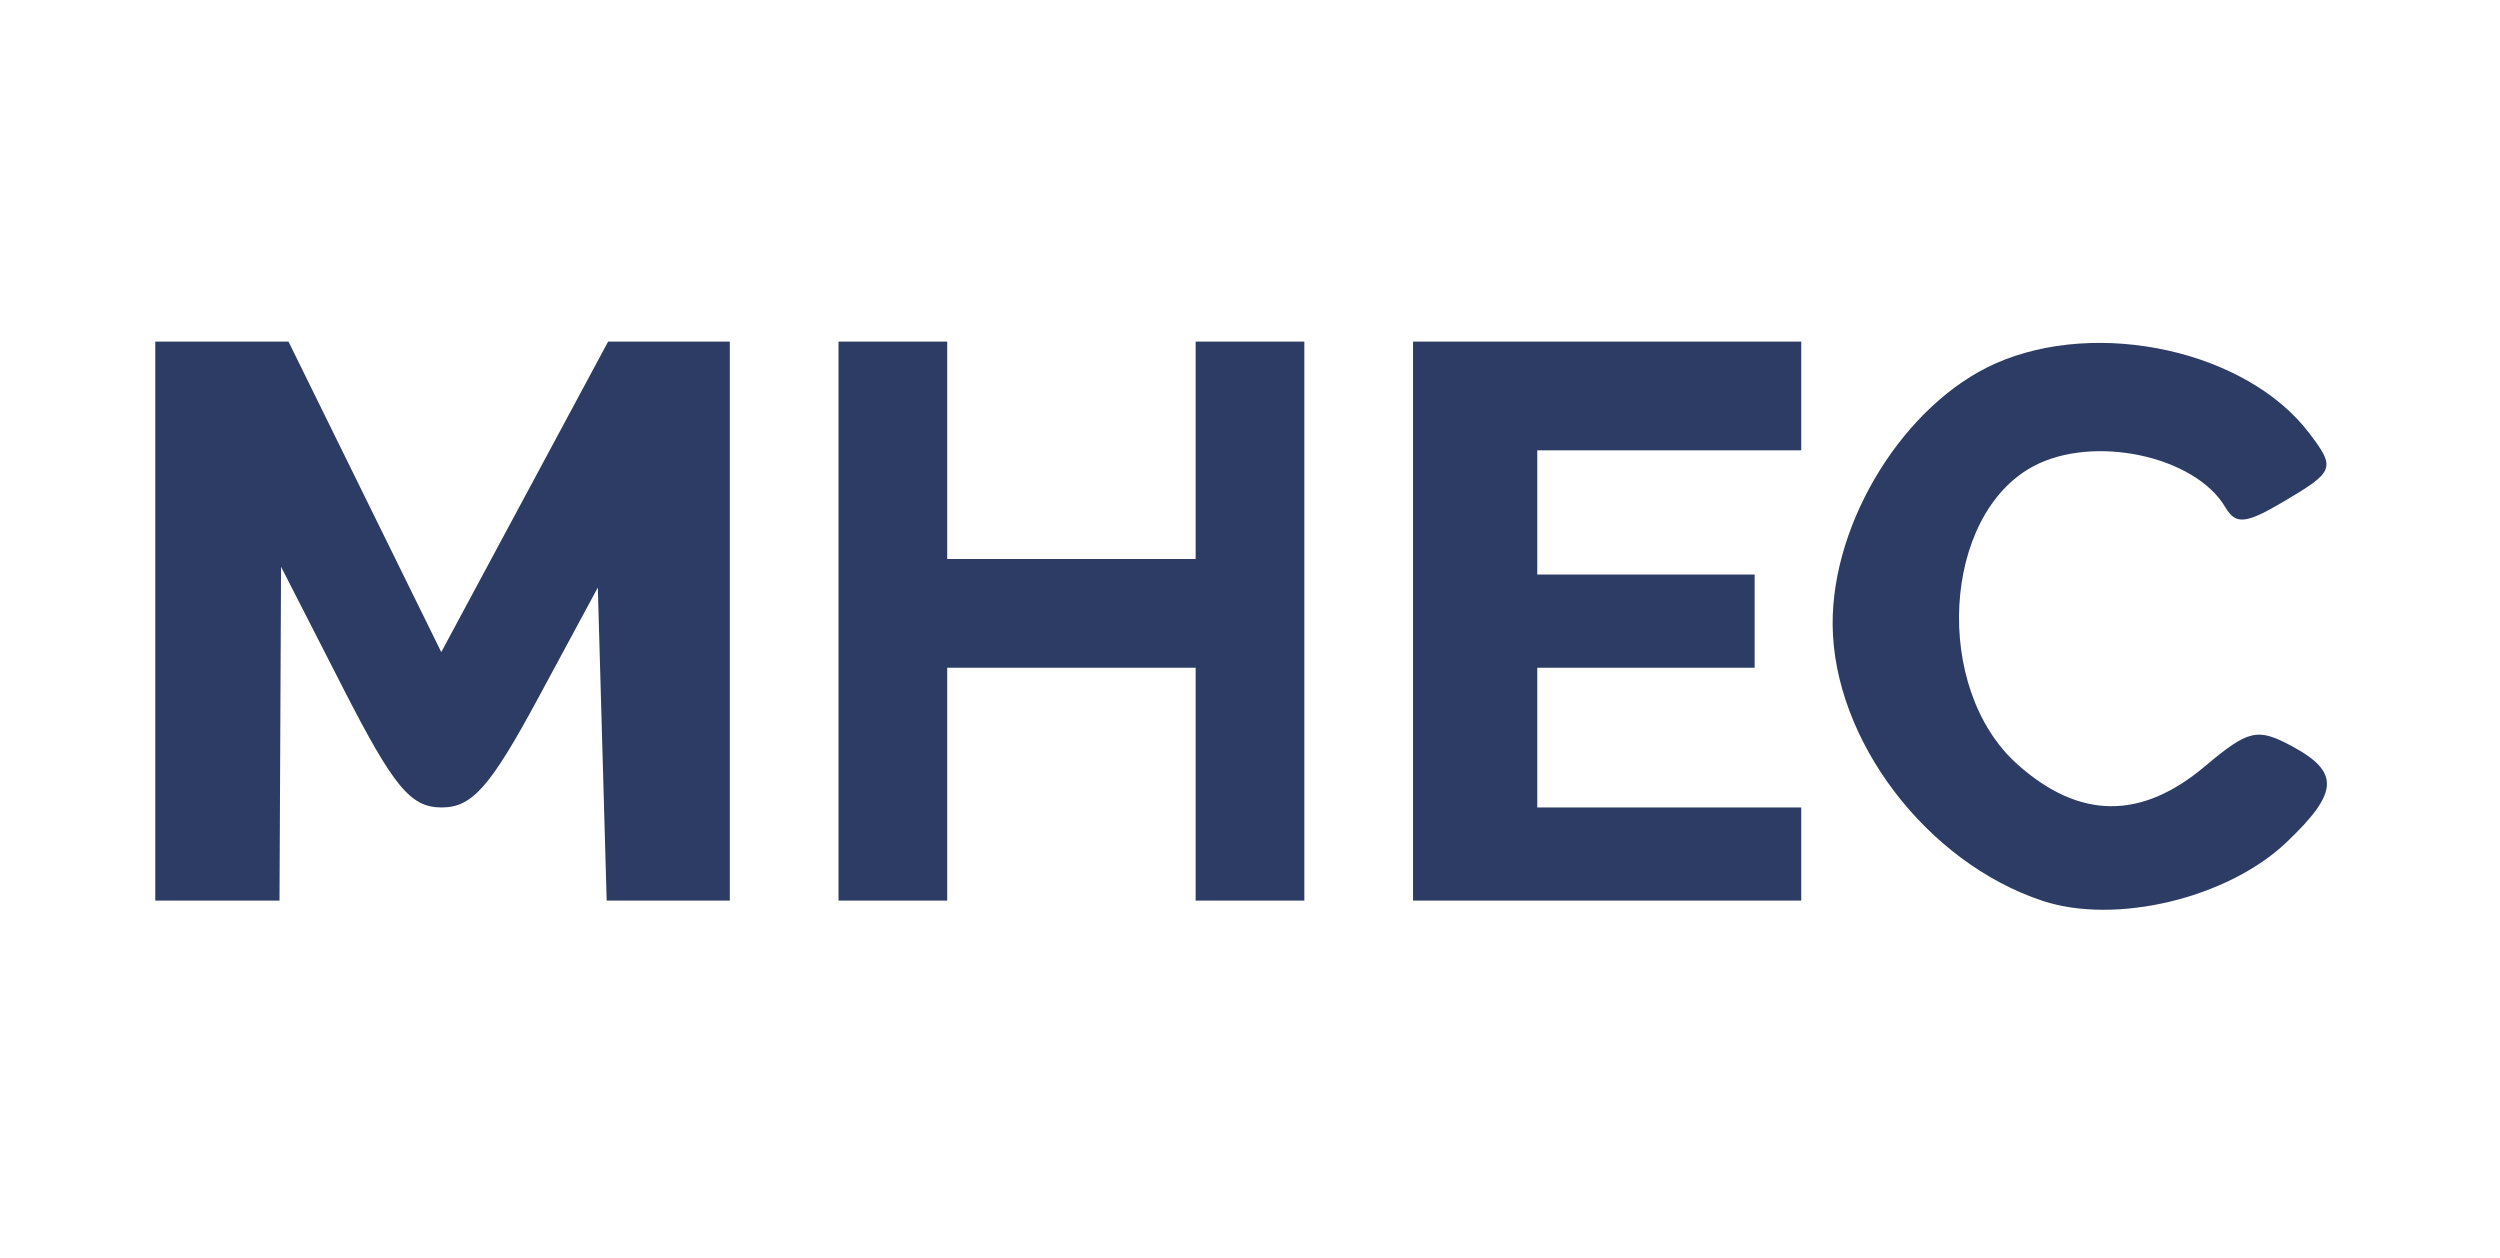 <svg xmlns="http://www.w3.org/2000/svg" width="161" height="81" viewBox="0 0 161 81"><path d="" stroke="none" fill="#2c3c5c" fill-rule="evenodd"></path><path d="M 10 40 L 10 58 14 58 L 18 58 18.050 47.250 L 18.100 36.500 22.062 44.250 C 25.353 50.687, 26.434 52, 28.442 52 C 30.411 52, 31.567 50.687, 34.680 44.918 L 38.500 37.837 38.785 47.918 L 39.070 58 43.035 58 L 47 58 47 40 L 47 22 43.081 22 L 39.162 22 33.790 31.997 L 28.417 41.994 23.499 31.997 L 18.580 22 14.290 22 L 10 22 10 40 M 54 40 L 54 58 57.500 58 L 61 58 61 50.500 L 61 43 69 43 L 77 43 77 50.500 L 77 58 80.500 58 L 84 58 84 40 L 84 22 80.500 22 L 77 22 77 29 L 77 36 69 36 L 61 36 61 29 L 61 22 57.500 22 L 54 22 54 40 M 91 40 L 91 58 103.500 58 L 116 58 116 55 L 116 52 107.500 52 L 99 52 99 47.500 L 99 43 106 43 L 113 43 113 40 L 113 37 106 37 L 99 37 99 33 L 99 29 107.500 29 L 116 29 116 25.500 L 116 22 103.500 22 L 91 22 91 40 M 128.500 23.412 C 122.677 26, 117.977 33.538, 118.022 40.218 C 118.072 47.649, 124.075 55.549, 131.545 58.015 C 136.269 59.574, 143.468 57.845, 147.250 54.244 C 150.637 51.020, 150.701 49.713, 147.558 48.031 C 145.370 46.860, 144.791 46.998, 141.981 49.362 C 137.873 52.819, 133.895 52.772, 129.917 49.218 C 124.467 44.347, 125.065 33.176, 130.945 30.030 C 134.811 27.960, 141.358 29.356, 143.311 32.666 C 143.984 33.807, 144.621 33.746, 147.061 32.305 C 150.358 30.357, 150.433 30.153, 148.701 27.877 C 144.679 22.593, 135.103 20.477, 128.500 23.412" stroke="none" fill="#2c3c64" fill-rule="evenodd"></path></svg>